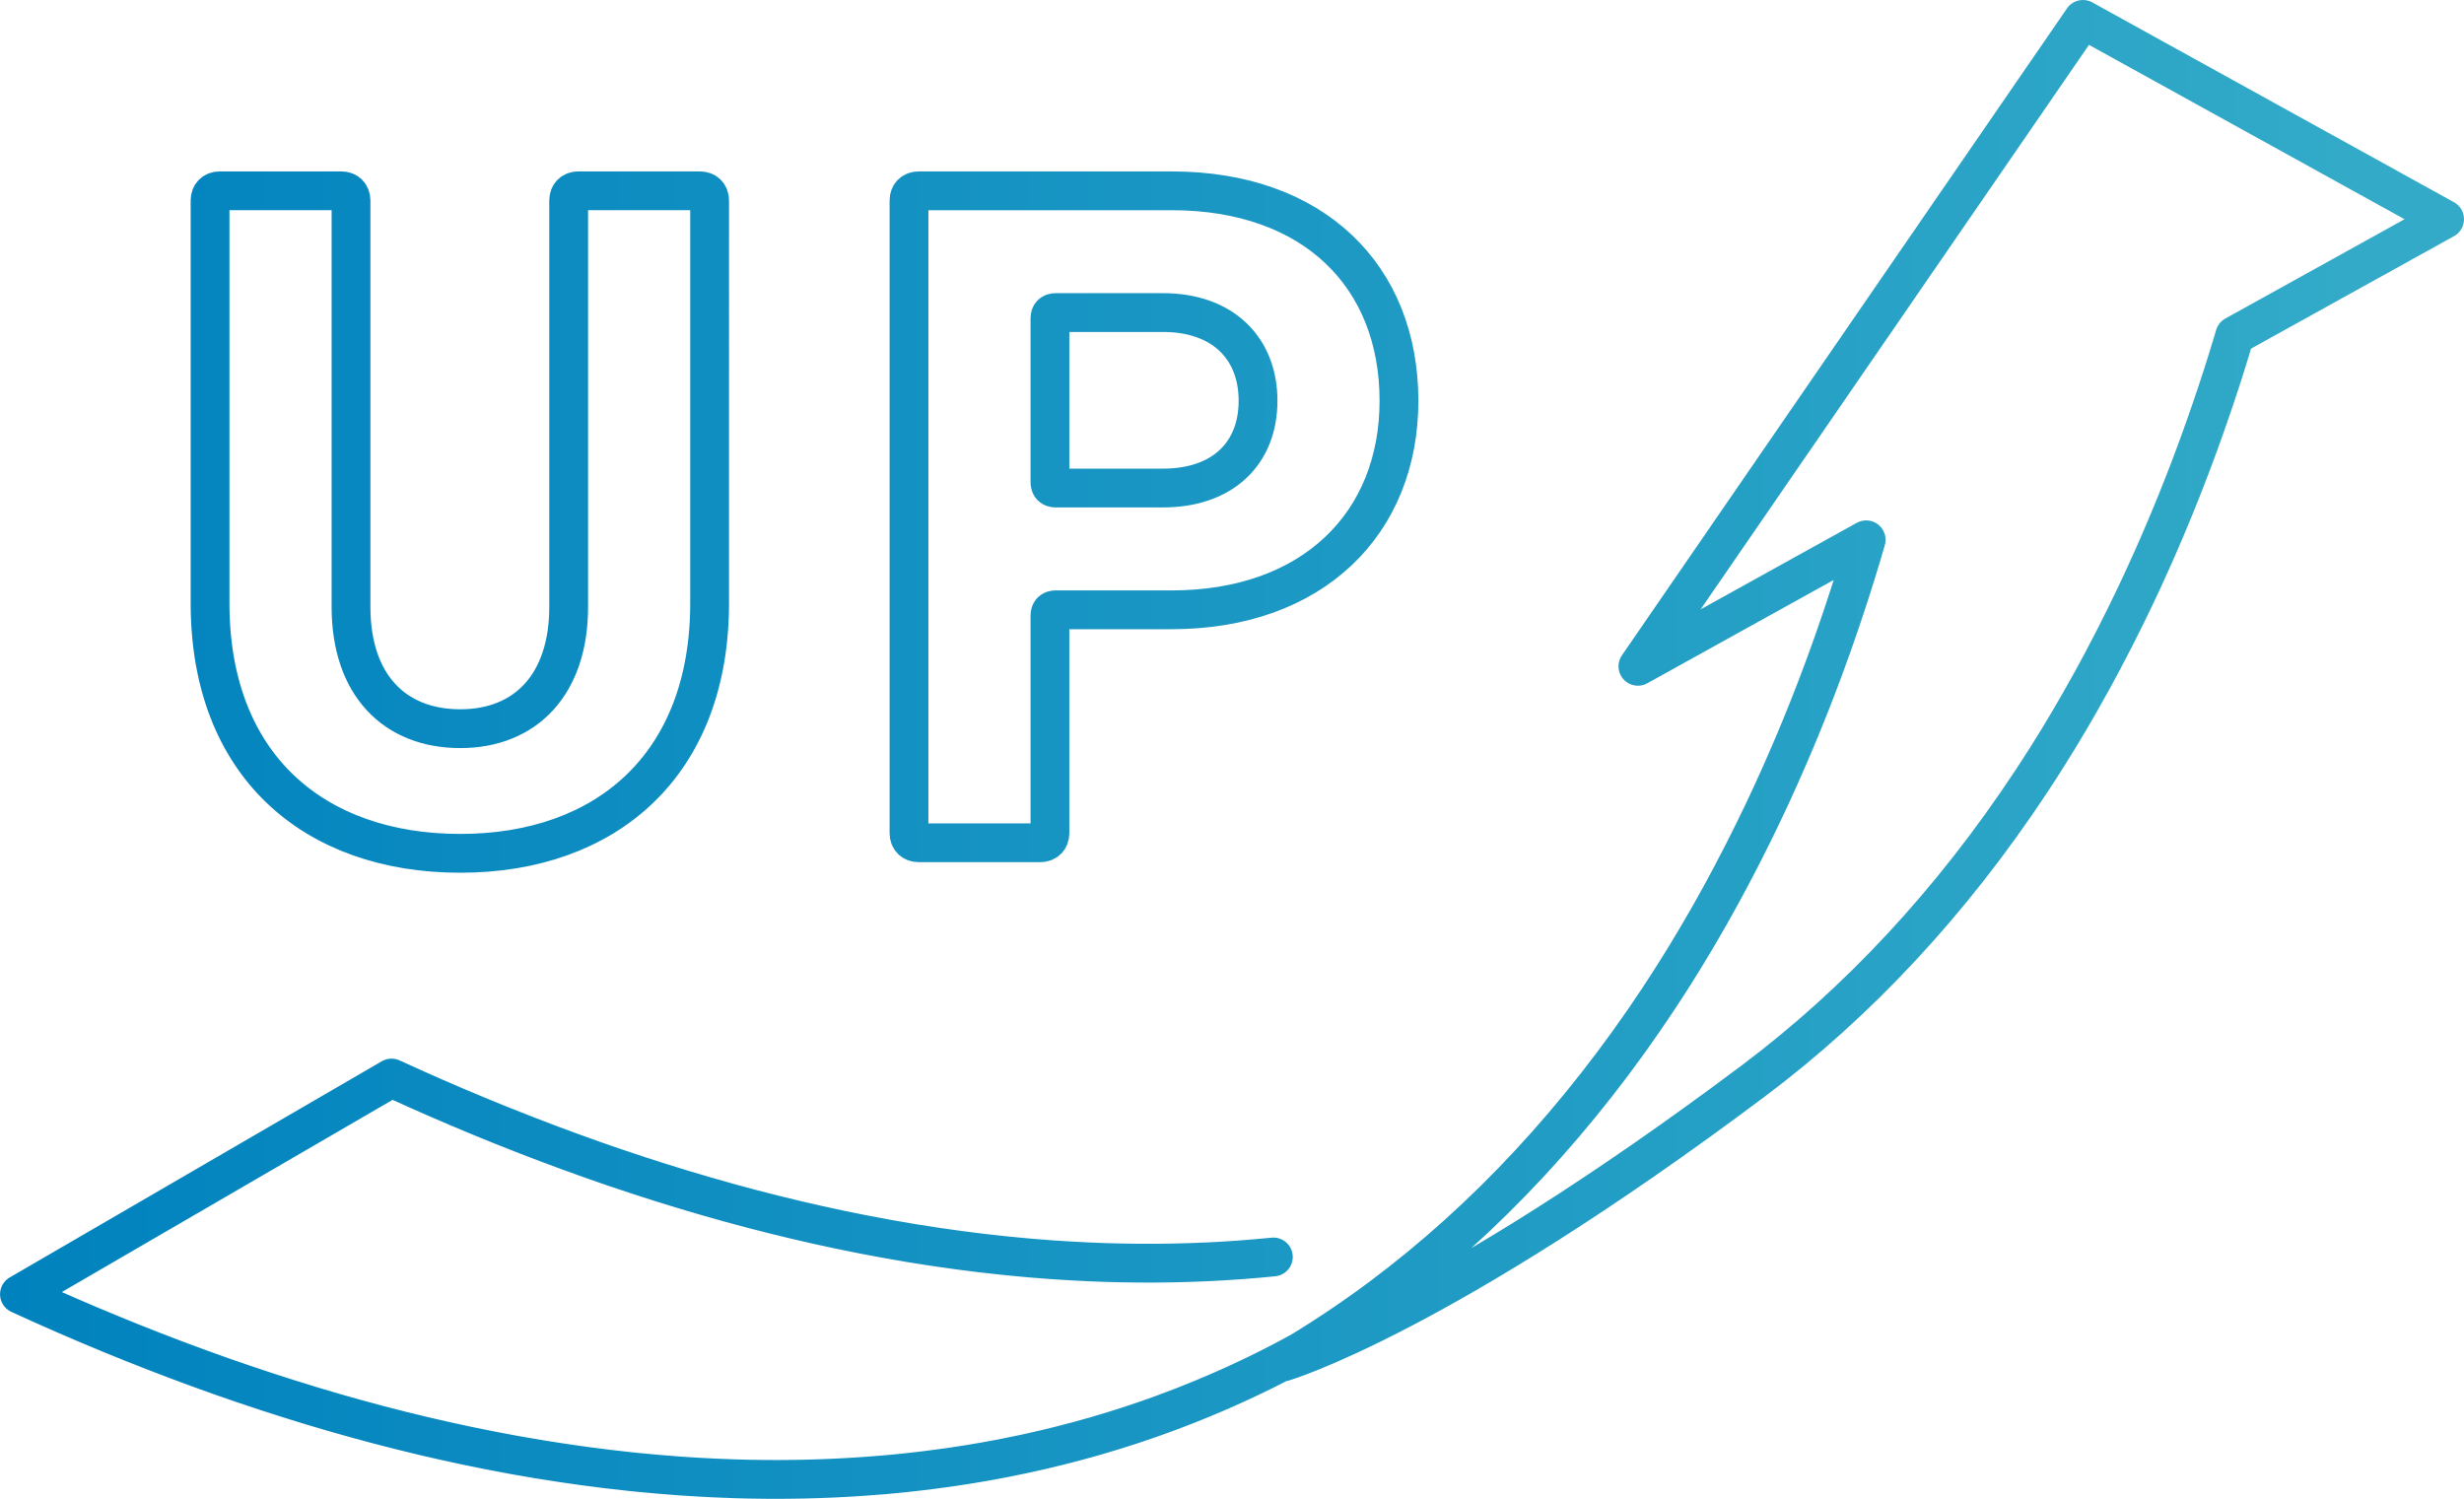 <?xml version="1.0" encoding="UTF-8"?>
<svg id="_レイヤー_2" data-name="レイヤー_2" xmlns="http://www.w3.org/2000/svg" width="190.564" height="115.922" xmlns:xlink="http://www.w3.org/1999/xlink" viewBox="0 0 190.564 115.922">
  <defs>
    <style>
      .cls-1 {
        fill: none;
        stroke: url(#linear-gradient);
        stroke-linecap: round;
        stroke-linejoin: round;
        stroke-width: 3px;
      }
    </style>
    <linearGradient id="linear-gradient" x1="0" y1="57.961" x2="190.564" y2="57.961" gradientUnits="userSpaceOnUse">
      <stop offset="0" stop-color="#0082be"/>
      <stop offset=".954" stop-color="#32aac8"/>
    </linearGradient>
  </defs>
  <g id="_レイヤー_1-2" data-name="レイヤー_1">
    <path class="cls-1" d="M102.242,103.602c-.255.148-.509.293-.763.438-.084.047-.168.094-.251.141-.172.098-.344.191-.517.287-.101.055-.2.109-.3.164-.156.086-.314.172-.47.254-.108.059-.215.115-.323.172-.151.082-.302.16-.455.24-.111.059-.221.115-.331.172-.151.078-.304.154-.454.231-.111.057-.223.113-.334.17-.153.076-.308.152-.46.228-.11.053-.219.108-.329.16-.157.078-.317.154-.479.232-.105.049-.209.1-.313.148-.173.082-.346.164-.52.242-.092.043-.184.088-.277.129-.234.107-.468.215-.704.318-.032.014-.064.029-.096.043-.269.119-.536.236-.807.353-.082.035-.166.07-.248.105-.186.08-.373.16-.56.236-.105.045-.209.088-.313.131-.168.068-.336.139-.505.205-.11.045-.222.09-.334.135-.162.064-.323.129-.486.193-.115.045-.231.09-.346.133-.161.062-.322.123-.483.186-.117.045-.234.088-.35.131-.162.06-.323.121-.487.18-.116.043-.23.086-.346.127-.167.061-.336.119-.504.178-.081.029-.16.059-.239.086-.023.008-.046.016-.067.023-.389.133-.779.266-1.171.397-.077.023-.153.049-.231.076-.395.129-.793.256-1.192.379-.046.014-.093.027-.137.043-.386.117-.771.234-1.161.346-.051.016-.104.031-.154.047-.401.115-.803.227-1.207.336-.079.023-.16.045-.24.066-.401.107-.804.213-1.208.314-.062.018-.127.033-.189.049-.4.1-.801.195-1.202.291-.031.006-.062.016-.095.023-.416.096-.833.189-1.252.281-.078.014-.156.031-.236.049-.407.088-.819.172-1.23.252-.028.008-.057.014-.085.02-.194.039-.388.074-.581.111-.384.072-.769.143-1.153.211-.126.022-.25.043-.375.062-.264.045-.526.09-.79.133-.146.023-.295.045-.441.068-.245.039-.489.076-.734.113-.155.022-.308.045-.46.066-.246.033-.493.068-.74.1-.149.021-.297.041-.445.059-.271.035-.541.07-.812.102-.124.016-.248.029-.374.043-.395.047-.79.09-1.188.131-.024.002-.049.004-.071.006-.338.035-.676.068-1.016.098-.036.002-.075.006-.113.01-.108.01-.221.018-.33.027-.283.025-.567.047-.854.066-.134.012-.269.022-.404.031-.273.02-.546.037-.821.055-.126.006-.252.016-.378.023-.36.022-.725.041-1.087.057-.033.002-.065.004-.1.006-.395.018-.792.033-1.191.047-.118.004-.238.006-.356.01-.284.008-.568.016-.853.024-.139.002-.277.004-.415.006-.283.006-.567.01-.852.012-.123,0-.246.002-.368.002-.051,0-.101.002-.15.002-.34,0-.68,0-1.02-.002-.067,0-.134-.002-.201-.002-.333-.004-.668-.008-1.002-.014-.116-.002-.231-.004-.348-.006-.337-.01-.673-.018-1.011-.027-.064-.004-.132-.006-.198-.008-.398-.012-.797-.029-1.196-.047-.104-.004-.207-.01-.31-.014-.312-.016-.626-.031-.94-.049-.111-.006-.223-.014-.333-.02-.394-.023-.787-.049-1.179-.074-.009-.002-.016-.002-.023-.002-.546-.041-1.094-.084-1.643-.131-.157-.014-.315-.027-.473-.043-.411-.037-.824-.074-1.238-.115-.164-.018-.327-.035-.491-.051-.543-.059-1.087-.117-1.633-.184-.011,0-.023-.002-.034-.002-.557-.068-1.115-.141-1.675-.215-.062-.008-.122-.016-.185-.023-.109-.014-.22-.031-.329-.047-.377-.053-.756-.105-1.135-.164-.18-.025-.358-.051-.538-.08-.426-.064-.854-.131-1.281-.201-.118-.02-.235-.037-.354-.057-.543-.09-1.086-.184-1.631-.281-.138-.025-.276-.051-.414-.076-.413-.078-.826-.154-1.241-.234-.082-.016-.163-.029-.246-.047-.101-.02-.202-.041-.304-.06-.394-.078-.789-.156-1.185-.24-.17-.035-.339-.066-.508-.103-.556-.119-1.11-.238-1.668-.363-.502-.111-1.005-.228-1.508-.346-.091-.023-.183-.045-.274-.066-.484-.115-.97-.232-1.456-.355-.038-.008-.076-.018-.114-.025-.054-.016-.107-.029-.161-.043-.515-.129-1.03-.26-1.547-.396-.033-.008-.065-.02-.098-.027-.506-.133-1.012-.27-1.519-.41-.073-.02-.146-.039-.22-.06-.507-.141-1.015-.285-1.524-.43-.097-.027-.196-.057-.294-.086-.509-.146-1.017-.297-1.526-.451-.025-.008-.052-.016-.078-.024-.052-.014-.102-.033-.154-.047-.495-.15-.99-.303-1.486-.461-.039-.012-.079-.023-.117-.035-.513-.162-1.025-.326-1.539-.494-.098-.031-.196-.062-.293-.096-.502-.166-1.005-.332-1.508-.504-.09-.029-.182-.06-.271-.092-.524-.18-1.049-.359-1.574-.543t-.003-.002h0c-.518-.184-1.037-.369-1.556-.559-.095-.033-.189-.068-.283-.102-.499-.184-1-.369-1.5-.557-.097-.035-.193-.074-.29-.109-.519-.195-1.037-.395-1.557-.596-.009-.002-.018-.006-.026-.01-.515-.201-1.029-.404-1.544-.609-.058-.022-.115-.045-.173-.068-.037-.016-.074-.029-.11-.045-.498-.201-.996-.402-1.495-.607-.098-.041-.196-.082-.294-.123-.517-.211-1.033-.428-1.55-.646-.001,0-.002,0-.003-.002-.519-.221-1.036-.443-1.555-.668-.099-.043-.197-.086-.295-.129-.5-.219-1.002-.439-1.502-.664-.037-.016-.074-.031-.11-.047-.058-.027-.114-.053-.172-.08-.532-.238-1.066-.479-1.599-.725l28.775-16.721c.532.244,1.065.484,1.598.725.095.043.189.084.282.127.501.225,1.001.445,1.502.664.099.043.196.084.295.127.519.225,1.037.449,1.555.67h.004c.516.221,1.033.435,1.549.648.098.039.196.082.295.123.498.203.996.408,1.495.607.094.039.189.074.283.111.515.207,1.029.412,1.544.609l.026.012c.518.201,1.037.398,1.556.594.097.037.194.074.291.111.5.19,1,.371,1.5.555.094.035.188.07.283.102.519.189,1.037.377,1.555.559.002.002.003.002.004.002.525.185,1.05.365,1.573.545.091.029.182.061.273.092.503.172,1.005.338,1.507.502.098.033.195.064.294.096.513.168,1.026.334,1.538.496.039.012.078.023.117.035.496.156.991.309,1.486.459.078.023.156.047.233.07.51.154,1.019.307,1.527.453.098.027.195.057.294.084.508.148,1.016.291,1.524.432.073.02.146.039.22.061.507.141,1.014.277,1.519.41.033.008.065.017.098.025.518.137,1.032.267,1.547.396.092.025.184.049.277.07.486.121.971.238,1.456.355.091.022.183.043.274.065.504.119,1.007.234,1.507.348.557.125,1.114.246,1.668.361.17.035.34.07.509.105.395.082.789.16,1.185.24.183.035.367.072.55.107.414.078.828.156,1.24.232.138.025.277.051.415.076.545.098,1.088.193,1.63.283.118.018.236.035.354.057.427.068.854.137,1.28.201.18.029.359.055.538.082.38.055.758.109,1.136.16.172.023.343.049.513.072.56.074,1.12.146,1.676.213.011.002.024.002.033.004.546.064,1.092.125,1.633.182.165.018.329.033.493.051.413.041.826.08,1.237.117.157.014.315.029.472.043.55.047,1.098.09,1.643.129.4.027.802.053,1.201.076.111.008.223.014.333.019.314.018.627.033.941.049.104.006.207.01.31.016.399.018.798.033,1.196.047.067.002.132.004.198.006.338.01.675.02,1.011.027.116.002.232.004.346.006.336.008.67.012,1.004.014.067,0,.133.002.199.002.391.004.782.004,1.172.002.122-.002.245-.004.367-.004.285-.002.57-.006.852-.01.138-.002.275-.006.414-.008.283-.006.569-.012.852-.023.12-.002.238-.006.359-.01.395-.014.795-.027,1.189-.047.033-.002.067-.002.098-.004.364-.017.727-.037,1.089-.057.127-.008.253-.016.379-.025.272-.016.548-.033.82-.053.135-.01.269-.02.405-.029.285-.022.569-.045.851-.07.112-.008.223-.018.332-.027.378-.033.753-.068,1.13-.105.024-.004.047-.006.069-.008M189.064,16.953l-27.969-15.453-34.42,50.035,17.654-9.785c-.01.031-.02.066-.028.1-.084.283-.167.568-.251.85-.046.152-.089.303-.135.453-.115.387-.234.77-.353,1.154l-.05.164c-.138.438-.274.875-.415,1.31-.043.133-.087.268-.13.4-.099.301-.196.603-.297.904-.056.166-.11.33-.166.496-.091.268-.181.537-.272.803-.061.178-.12.352-.181.525-.09.26-.18.516-.27.774-.061.178-.125.353-.188.529-.093.258-.186.514-.279.768-.062.174-.124.346-.189.52-.08.219-.162.435-.244.654-.095.252-.189.504-.284.754-.079.211-.159.42-.24.629-.098.248-.193.496-.29.744-.082.209-.166.418-.248.627-.099.246-.196.49-.296.734-.084.209-.169.418-.254.623-.101.244-.2.486-.302.73-.087.207-.174.412-.261.617-.102.242-.206.484-.31.725-.088.205-.175.408-.265.611-.104.24-.211.482-.317.721-.089.203-.179.402-.268.603-.109.24-.217.48-.328.721-.09.197-.18.395-.27.592-.113.242-.225.482-.34.725-.086.184-.173.369-.261.555-.238.498-.479.998-.723,1.494-.043.086-.086.172-.13.26-.204.414-.409.824-.617,1.232-.077.152-.155.303-.234.455-.19.371-.38.738-.574,1.105-.067.129-.134.256-.203.387-.255.48-.513.961-.773,1.436-.047.086-.096.17-.143.256-.218.395-.436.787-.657,1.178-.082.145-.166.291-.249.435-.203.354-.406.707-.613,1.059-.072.123-.144.246-.216.367-.271.463-.547.92-.824,1.373-.05.082-.101.164-.151.246-.231.375-.464.75-.696,1.119-.129.205-.257.406-.387.609-.065.102-.131.205-.198.307-.217.338-.434.672-.653,1.004-6.148,9.303-13.382,17.094-21.5,23.152-2.438,1.818-4.964,3.486-7.574,5.006,0,0,12.09-3.533,36.35-21.728,8.104-6.076,15.351-13.848,21.498-23.152.22-.33.438-.666.655-1.002.065-.102.131-.205.197-.309.088-.139.178-.277.266-.416.041-.062.079-.129.12-.191.233-.373.466-.744.696-1.119.051-.084.102-.166.153-.246.275-.455.552-.912.823-1.373.073-.123.144-.246.216-.367.205-.353.411-.705.613-1.059.083-.146.166-.291.247-.438.223-.391.442-.783.66-1.178.047-.086.094-.17.142-.254.259-.477.518-.955.774-1.436.067-.129.134-.26.202-.389.193-.365.384-.734.575-1.103.077-.152.154-.305.233-.455.207-.41.414-.82.618-1.234.043-.086.087-.172.13-.26.243-.496.485-.994.723-1.494.019-.041.039-.08.058-.121.068-.145.135-.289.203-.432.113-.242.227-.484.339-.727.09-.197.181-.395.27-.59.109-.24.219-.48.327-.723.09-.199.178-.398.27-.6.105-.24.211-.483.317-.723.087-.203.175-.408.263-.611.104-.24.207-.482.311-.725.087-.205.174-.412.26-.619.101-.242.201-.484.302-.728.085-.207.17-.416.255-.623.098-.246.197-.49.295-.736.083-.209.166-.416.248-.627.099-.246.193-.494.29-.744.08-.209.161-.418.241-.627.095-.252.19-.504.284-.754.052-.141.105-.281.158-.422.029-.078.058-.154.086-.234.062-.17.126-.344.19-.517.094-.256.185-.512.276-.768.063-.176.126-.354.189-.531.09-.256.18-.514.269-.772.061-.174.122-.35.182-.523.092-.269.183-.537.273-.805.055-.166.112-.33.167-.496.1-.301.198-.603.297-.904.043-.135.087-.268.131-.402.138-.436.276-.871.413-1.309.018-.057.033-.109.051-.166.119-.383.236-.768.352-1.152.044-.15.089-.303.134-.453.003-.01.005-.019.008-.029l16.232-8.996ZM35.601,66c11.272,0,19.281-6.822,19.281-19.355V15.498c0-.445-.296-.74-.742-.74h-9.418c-.445,0-.741.295-.741.74v31.443c0,6.006-3.337,9.418-8.38,9.418-5.117,0-8.454-3.412-8.454-9.418V15.498c0-.445-.297-.74-.742-.74h-9.418c-.445,0-.742.295-.742.74v31.147c0,12.533,8.009,19.355,19.355,19.355ZM80.461,65.184c.445,0,.741-.297.741-.74v-16.834c0-.297.148-.445.445-.445h8.973c10.901,0,17.575-6.674,17.575-16.166,0-9.641-6.6-16.24-17.575-16.24h-19.577c-.445,0-.742.295-.742.74v48.945c0,.443.296.74.742.74h9.418ZM89.954,37.746h-8.306c-.297,0-.445-.149-.445-.445v-12.682c0-.297.148-.443.445-.443h8.306c4.598,0,7.342,2.742,7.342,6.822s-2.744,6.748-7.342,6.748Z"/>
  </g>
</svg>